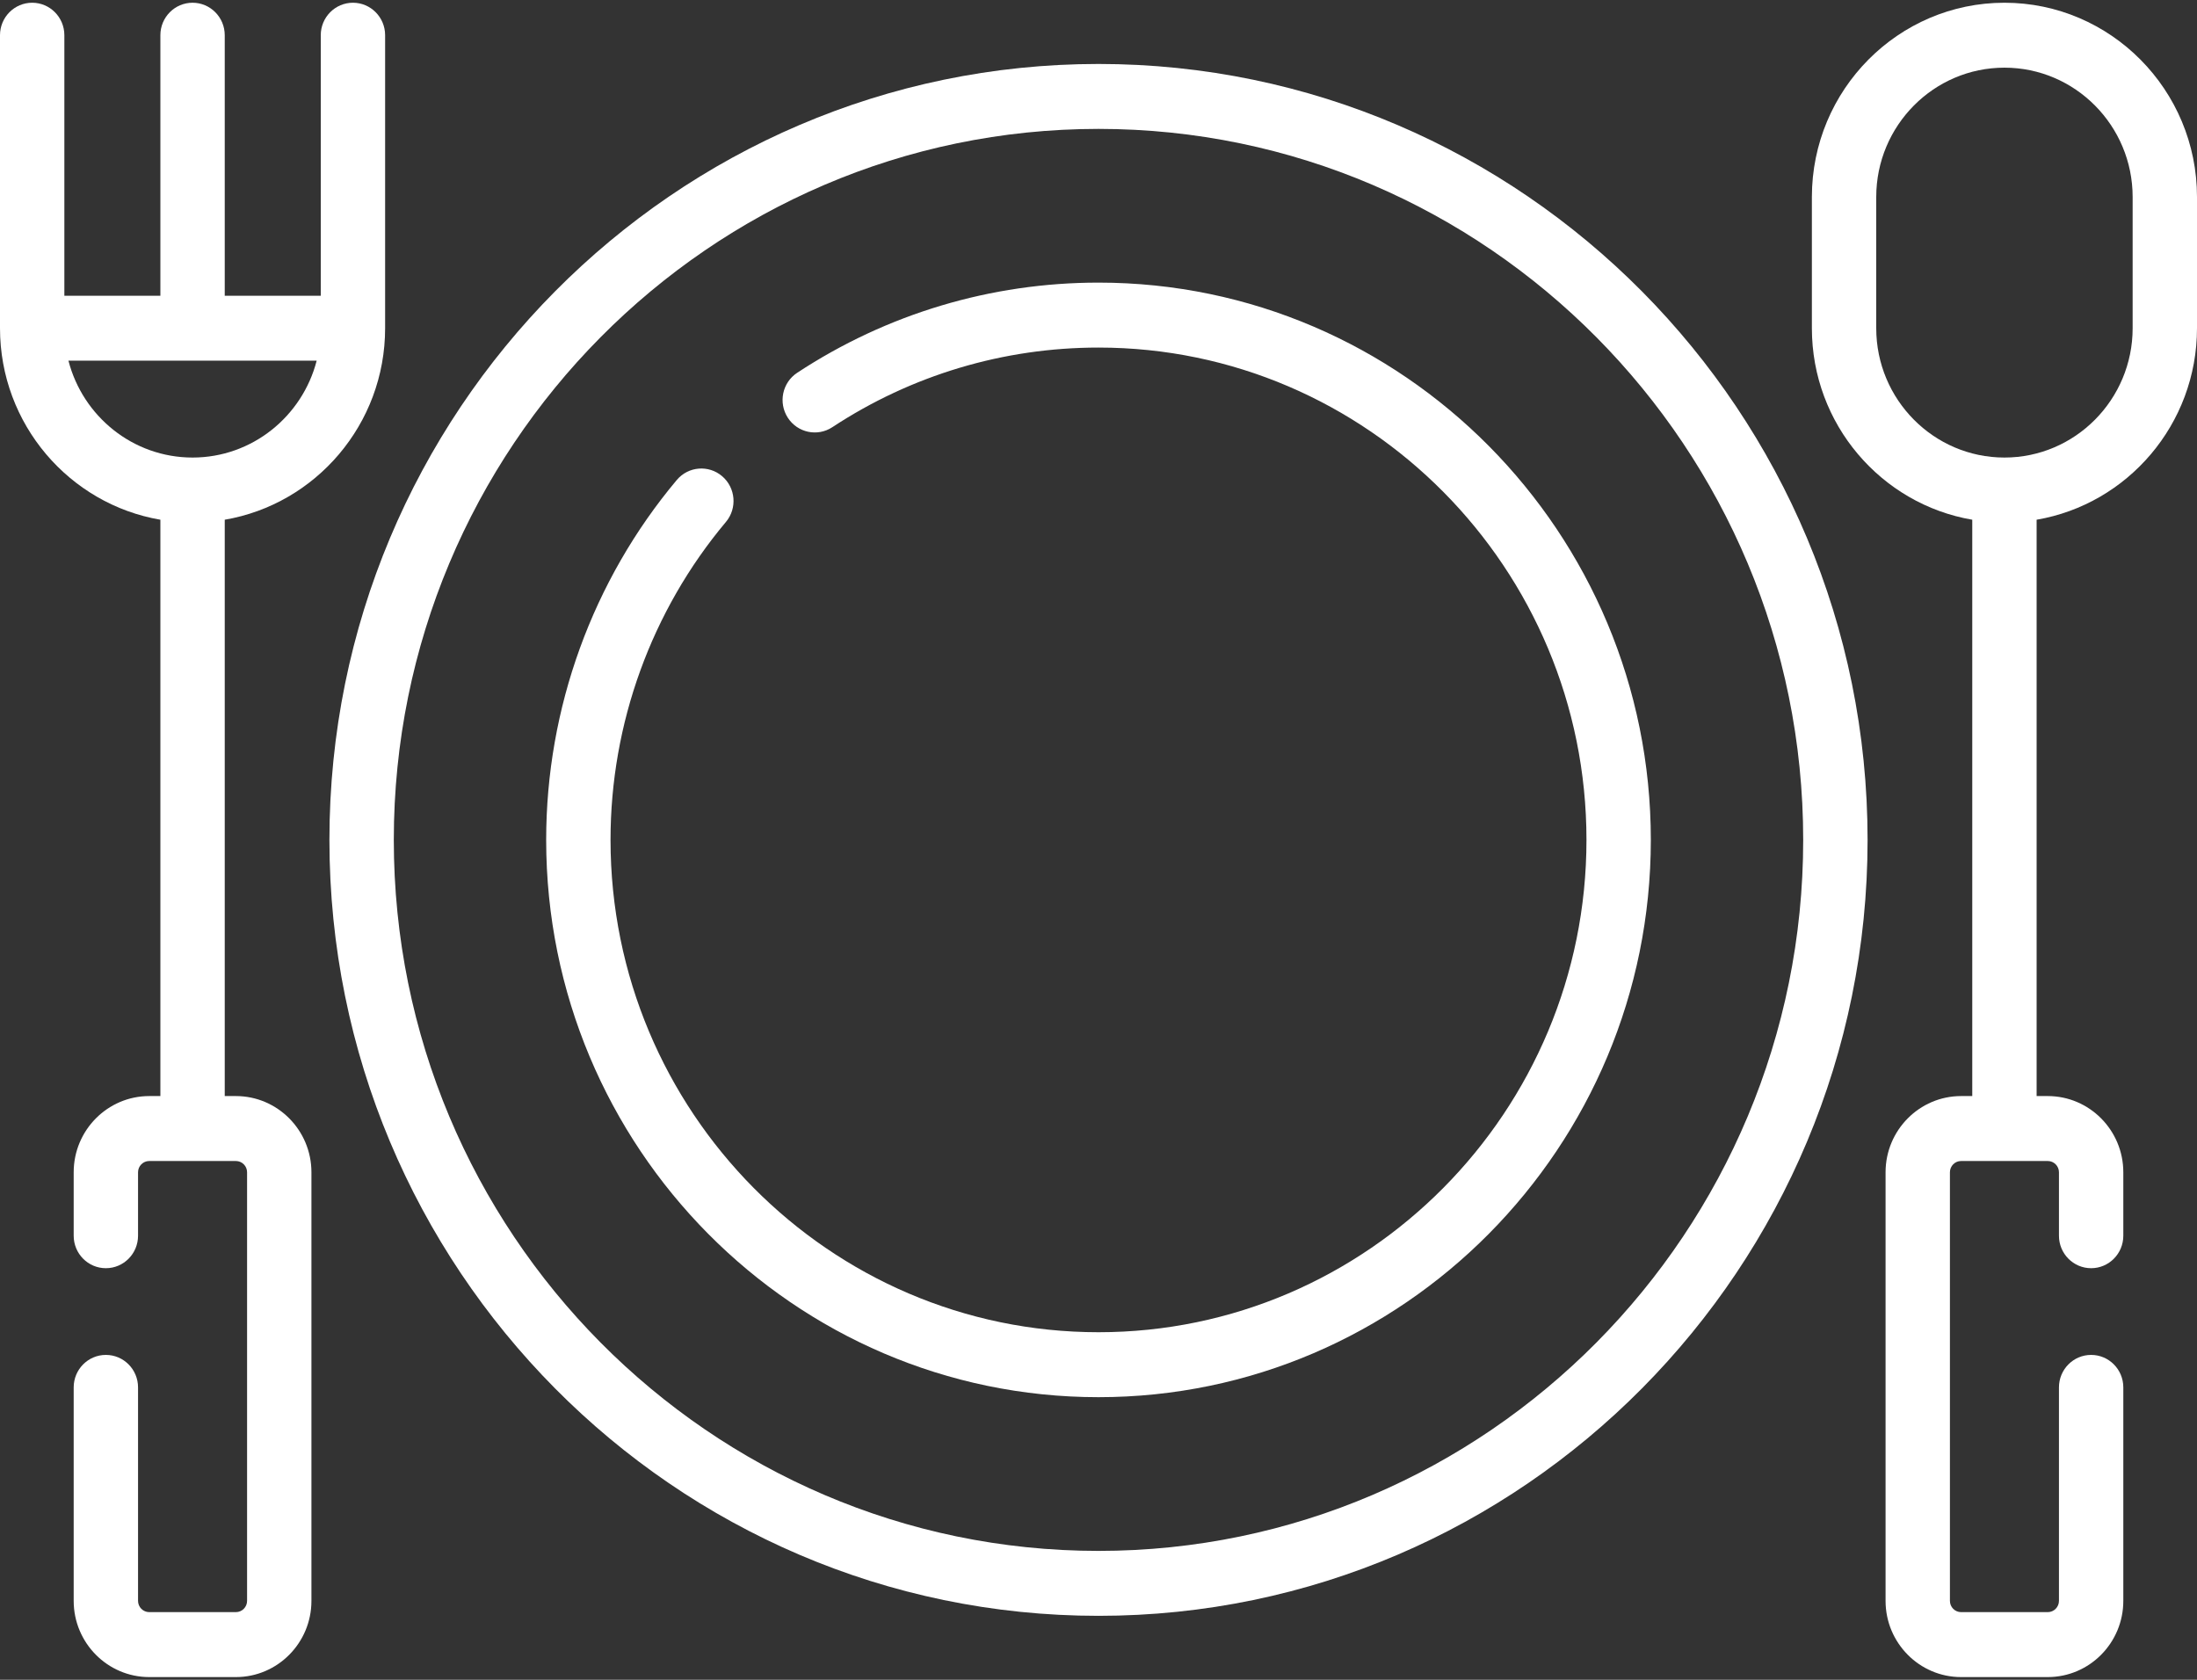 <?xml version="1.0" encoding="UTF-8"?>
<svg width="102px" height="78px" viewBox="0 0 102 78" version="1.1" xmlns="http://www.w3.org/2000/svg" xmlns:xlink="http://www.w3.org/1999/xlink">
    <rect x="0" y="0" width="102" height="78" fill="#333333" stroke="none"/>
    <title>002-restaurant@2x</title>
    <g id="Page-1" stroke="none" stroke-width="1" fill="none" fill-rule="evenodd">
        <g id="Klepierre_LP_DESK" transform="translate(-161, -2188)" fill="#FFFFFF">
            <g id="Group-4" transform="translate(161, 2187)">
                <g id="002-restaurant" transform="translate(0, 1)">
                    <path d="M51,13.123 C46.01,13.123 41.173,14.571 37.011,17.31 C36.319,17.765 36.125,18.699 36.575,19.396 C37.026,20.094 37.952,20.291 38.643,19.836 C42.318,17.417 46.591,16.139 51,16.139 C63.492,16.139 73.655,26.395 73.655,39 C73.655,51.606 63.492,61.861 51,61.861 C38.508,61.861 28.345,51.606 28.345,39 C28.345,33.597 30.247,28.354 33.702,24.236 C34.235,23.601 34.157,22.65 33.527,22.112 C32.897,21.574 31.954,21.653 31.421,22.288 C27.511,26.949 25.357,32.884 25.357,39 C25.357,53.268 36.86,64.877 51,64.877 C65.14,64.877 76.643,53.268 76.643,39 C76.643,24.732 65.14,13.123 51,13.123 Z" id="Path"></path>
                    <path d="M51,2.97 C31.312,2.97 15.294,19.133 15.294,39 C15.294,58.867 31.312,75.03 51,75.03 C70.688,75.03 86.706,58.867 86.706,39 C86.706,19.133 70.688,2.97 51,2.97 Z M51,72.015 C32.96,72.015 18.283,57.205 18.283,39 C18.283,20.795 32.96,5.985 51,5.985 C69.04,5.985 83.717,20.796 83.717,39 C83.717,57.204 69.04,72.015 51,72.015 Z" id="Shape" fill-rule="nonzero"></path>
                    <path d="M93.06,0.127 C88.13,0.127 84.12,4.174 84.12,9.148 L84.12,15.24 C84.12,19.701 87.345,23.413 91.566,24.133 L91.566,50.895 L91.047,50.895 C89.114,50.895 87.541,52.483 87.541,54.434 L87.541,74.335 C87.541,76.286 89.114,77.874 91.047,77.874 L95.072,77.874 C97.006,77.874 98.579,76.286 98.579,74.335 L98.579,64.422 C98.579,63.589 97.91,62.914 97.085,62.914 C96.26,62.914 95.591,63.589 95.591,64.422 L95.591,74.335 C95.591,74.623 95.358,74.858 95.072,74.858 L91.047,74.858 C90.761,74.858 90.529,74.623 90.529,74.335 L90.529,54.434 C90.529,54.145 90.761,53.911 91.047,53.911 L95.072,53.911 C95.358,53.911 95.591,54.145 95.591,54.434 L95.591,57.38 C95.591,58.213 96.26,58.888 97.085,58.888 C97.91,58.888 98.579,58.213 98.579,57.38 L98.579,54.434 C98.579,52.483 97.006,50.895 95.072,50.895 L94.554,50.895 L94.554,24.133 C98.774,23.413 102,19.701 102,15.24 L102,9.148 C102,4.174 97.99,0.127 93.06,0.127 Z M99.012,15.24 C99.012,18.552 96.342,21.246 93.06,21.246 C89.778,21.246 87.108,18.552 87.108,15.24 L87.108,9.148 C87.108,5.836 89.778,3.142 93.06,3.142 C96.342,3.142 99.012,5.836 99.012,9.148 L99.012,15.24 Z" id="Shape" fill-rule="nonzero"></path>
                    <path d="M17.88,15.24 L17.88,1.634 C17.88,0.802 17.211,0.127 16.386,0.127 C15.561,0.127 14.892,0.802 14.892,1.634 L14.892,13.733 L10.434,13.733 L10.434,1.634 C10.434,0.802 9.765,0.127 8.94,0.127 C8.115,0.127 7.446,0.802 7.446,1.634 L7.446,13.733 L2.988,13.733 L2.988,1.634 C2.988,0.802 2.319,0.127 1.494,0.127 C0.669,0.127 -1.42108547e-14,0.802 -1.42108547e-14,1.634 L-1.42108547e-14,15.24 C-1.42108547e-14,19.701 3.226,23.413 7.446,24.133 L7.446,50.895 L6.928,50.895 C4.994,50.895 3.421,52.483 3.421,54.434 L3.421,57.38 C3.421,58.213 4.09,58.888 4.915,58.888 C5.74,58.888 6.409,58.213 6.409,57.38 L6.409,54.434 C6.409,54.145 6.642,53.911 6.928,53.911 L10.952,53.911 C11.238,53.911 11.471,54.145 11.471,54.434 L11.471,74.335 C11.471,74.623 11.238,74.858 10.952,74.858 L6.928,74.858 C6.642,74.858 6.409,74.623 6.409,74.335 L6.409,64.422 C6.409,63.589 5.74,62.914 4.915,62.914 C4.09,62.914 3.421,63.589 3.421,64.422 L3.421,74.335 C3.421,76.286 4.994,77.874 6.928,77.874 L10.952,77.874 C12.886,77.874 14.459,76.286 14.459,74.335 L14.459,54.434 C14.459,52.483 12.886,50.895 10.952,50.895 L10.434,50.895 L10.434,24.133 C14.655,23.413 17.88,19.701 17.88,15.24 Z M3.178,16.748 L14.702,16.748 C14.037,19.332 11.706,21.246 8.94,21.246 C6.174,21.246 3.843,19.332 3.178,16.748 Z" id="Shape" fill-rule="nonzero"></path>
                </g>
            </g>
        </g>
    </g>
</svg>